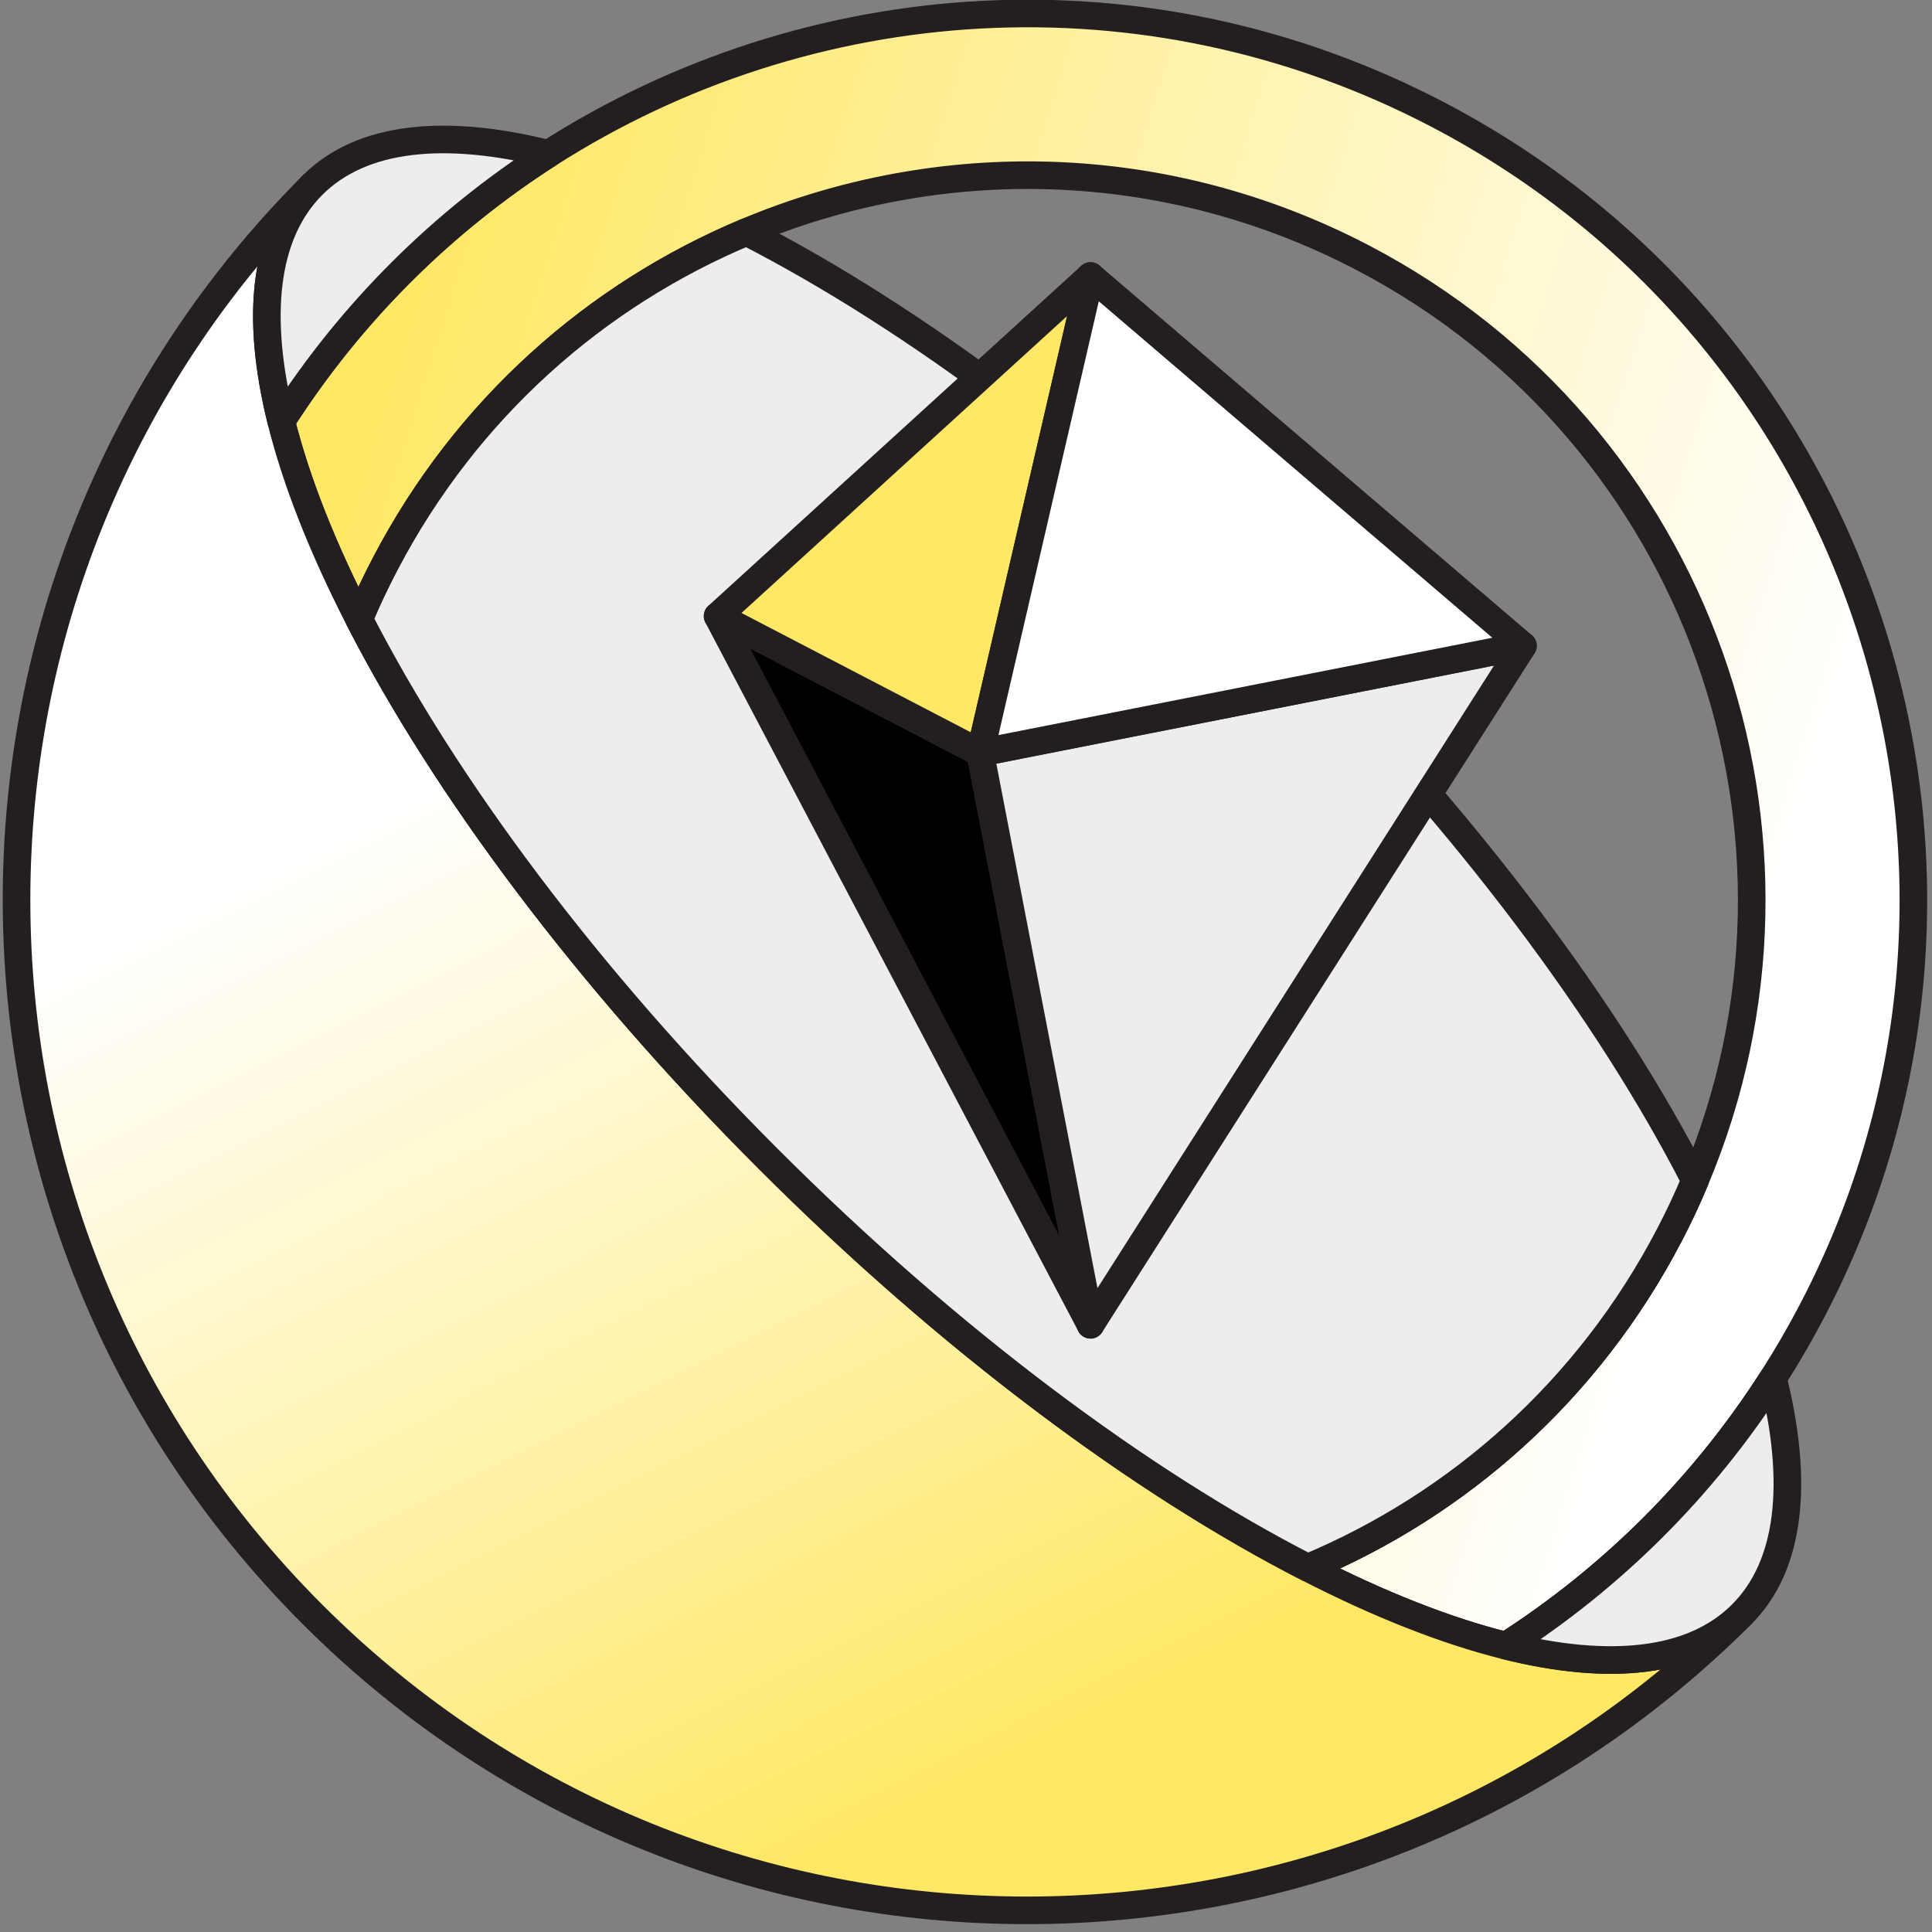 <svg width="35" height="35" viewBox="0 0 35 35" fill="none" xmlns="http://www.w3.org/2000/svg">
<rect x="0" y="0" width="35" height="35" fill="#808080" stroke="none"/>
<g clip-path="url(#clip0_7303_20228)">
<path d="M23.69 28.4C20.212 29.861 16.133 29.817 12.528 27.934C6.433 24.748 3.882 17.445 6.507 11.219C5.844 9.928 5.366 8.718 5.095 7.633C4.841 8.03 4.602 8.441 4.38 8.866C0.274 16.723 3.315 26.423 11.174 30.529C16.464 33.294 22.591 32.818 27.281 29.814C26.194 29.543 24.983 29.065 23.69 28.4Z" fill="url(#paint0_linear_7303_20228)" stroke="#231F20" stroke-width="0.5" stroke-linecap="round" stroke-linejoin="round"/>
<path d="M32.834 23.735C32.612 24.161 32.373 24.572 32.119 24.969C30.842 26.966 29.179 28.595 27.281 29.814C26.194 29.543 24.983 29.065 23.69 28.4C26.413 27.261 28.767 25.199 30.24 22.379C30.411 22.051 30.568 21.719 30.707 21.383C33.333 15.156 30.781 7.853 24.686 4.668C21.082 2.785 17.003 2.741 13.524 4.201C10.802 5.341 8.447 7.402 6.975 10.223C6.803 10.551 6.647 10.882 6.507 11.219C5.844 9.928 5.366 8.718 5.095 7.633C6.372 5.635 8.035 4.006 9.933 2.788C14.625 -0.216 20.75 -0.692 26.043 2.073C33.9 6.179 36.94 15.878 32.834 23.735Z" fill="url(#paint1_linear_7303_20228)" stroke="#231F20" stroke-width="0.5" stroke-linecap="round" stroke-linejoin="round"/>
<path d="M31.552 29.245C24.402 36.395 12.811 36.395 5.662 29.247C-1.488 22.099 -1.488 10.506 5.662 3.355C4.776 4.242 4.626 5.748 5.095 7.633C5.366 8.719 5.844 9.928 6.507 11.219C8.057 14.24 10.62 17.696 13.917 20.993C17.213 24.29 20.67 26.852 23.69 28.401C24.983 29.065 26.194 29.543 27.281 29.814C29.163 30.282 30.667 30.13 31.552 29.245Z" fill="url(#paint2_linear_7303_20228)" stroke="#231F20" stroke-width="0.5" stroke-linecap="round" stroke-linejoin="round"/>
<path d="M9.933 2.787C8.035 4.006 6.373 5.635 5.095 7.632C4.626 5.747 4.776 4.241 5.662 3.354C6.549 2.468 8.052 2.318 9.933 2.787Z" fill="#EDEDED" stroke="#231F20" stroke-width="0.5" stroke-linecap="round" stroke-linejoin="round"/>
<path d="M23.69 28.401C20.669 26.853 17.213 24.29 13.916 20.993C10.62 17.697 8.057 14.24 6.507 11.219C6.647 10.883 6.803 10.551 6.975 10.223C8.447 7.403 10.801 5.341 13.524 4.202C16.545 5.75 20.001 8.313 23.298 11.61C26.594 14.906 29.157 18.363 30.707 21.384C30.567 21.72 30.411 22.052 30.239 22.38C28.767 25.2 26.413 27.262 23.69 28.401Z" fill="#EDEDED" stroke="#231F20" stroke-width="0.5" stroke-linecap="round" stroke-linejoin="round"/>
<path d="M31.552 29.245C30.667 30.13 29.163 30.281 27.281 29.814C29.179 28.595 30.842 26.966 32.119 24.969C32.589 26.854 32.439 28.36 31.552 29.245Z" fill="#EDEDED" stroke="#231F20" stroke-width="0.5" stroke-linecap="round" stroke-linejoin="round"/>
<path d="M13 11.161L17.757 13.637L19.756 24L13 11.161Z" fill="black" stroke="#231F20" stroke-width="0.5" stroke-linecap="round" stroke-linejoin="round"/>
<path d="M13 11.161L17.757 13.637L19.756 5L13 11.161Z" fill="#FFE866" stroke="#231F20" stroke-width="0.5" stroke-linecap="round" stroke-linejoin="round"/>
<path d="M27.59 11.699L17.757 13.637L19.755 24L27.59 11.699Z" fill="#EDEDED" stroke="#231F20" stroke-width="0.5" stroke-linecap="round" stroke-linejoin="round"/>
<path d="M27.59 11.699L17.757 13.637L19.755 5L27.59 11.699Z" fill="white" stroke="#231F20" stroke-width="0.5" stroke-linecap="round" stroke-linejoin="round"/>
</g>
<defs>
<linearGradient id="paint0_linear_7303_20228" x1="9.789" y1="19.936" x2="27.281" y2="19.951" gradientUnits="userSpaceOnUse">
<stop stop-color="white"/>
<stop offset="1" stop-color="#FFE866"/>
</linearGradient>
<linearGradient id="paint1_linear_7303_20228" x1="32.211" y1="16.851" x2="6.467" y2="8.775" gradientUnits="userSpaceOnUse">
<stop stop-color="white"/>
<stop offset="1" stop-color="#FFE866"/>
</linearGradient>
<linearGradient id="paint2_linear_7303_20228" x1="5.835" y1="15.223" x2="14.998" y2="33.436" gradientUnits="userSpaceOnUse">
<stop stop-color="white"/>
<stop offset="1" stop-color="#FFE866"/>
</linearGradient>
<clipPath id="clip0_7303_20228">
<rect width="35" height="35" fill="white"/>
</clipPath>
</defs>
</svg>
